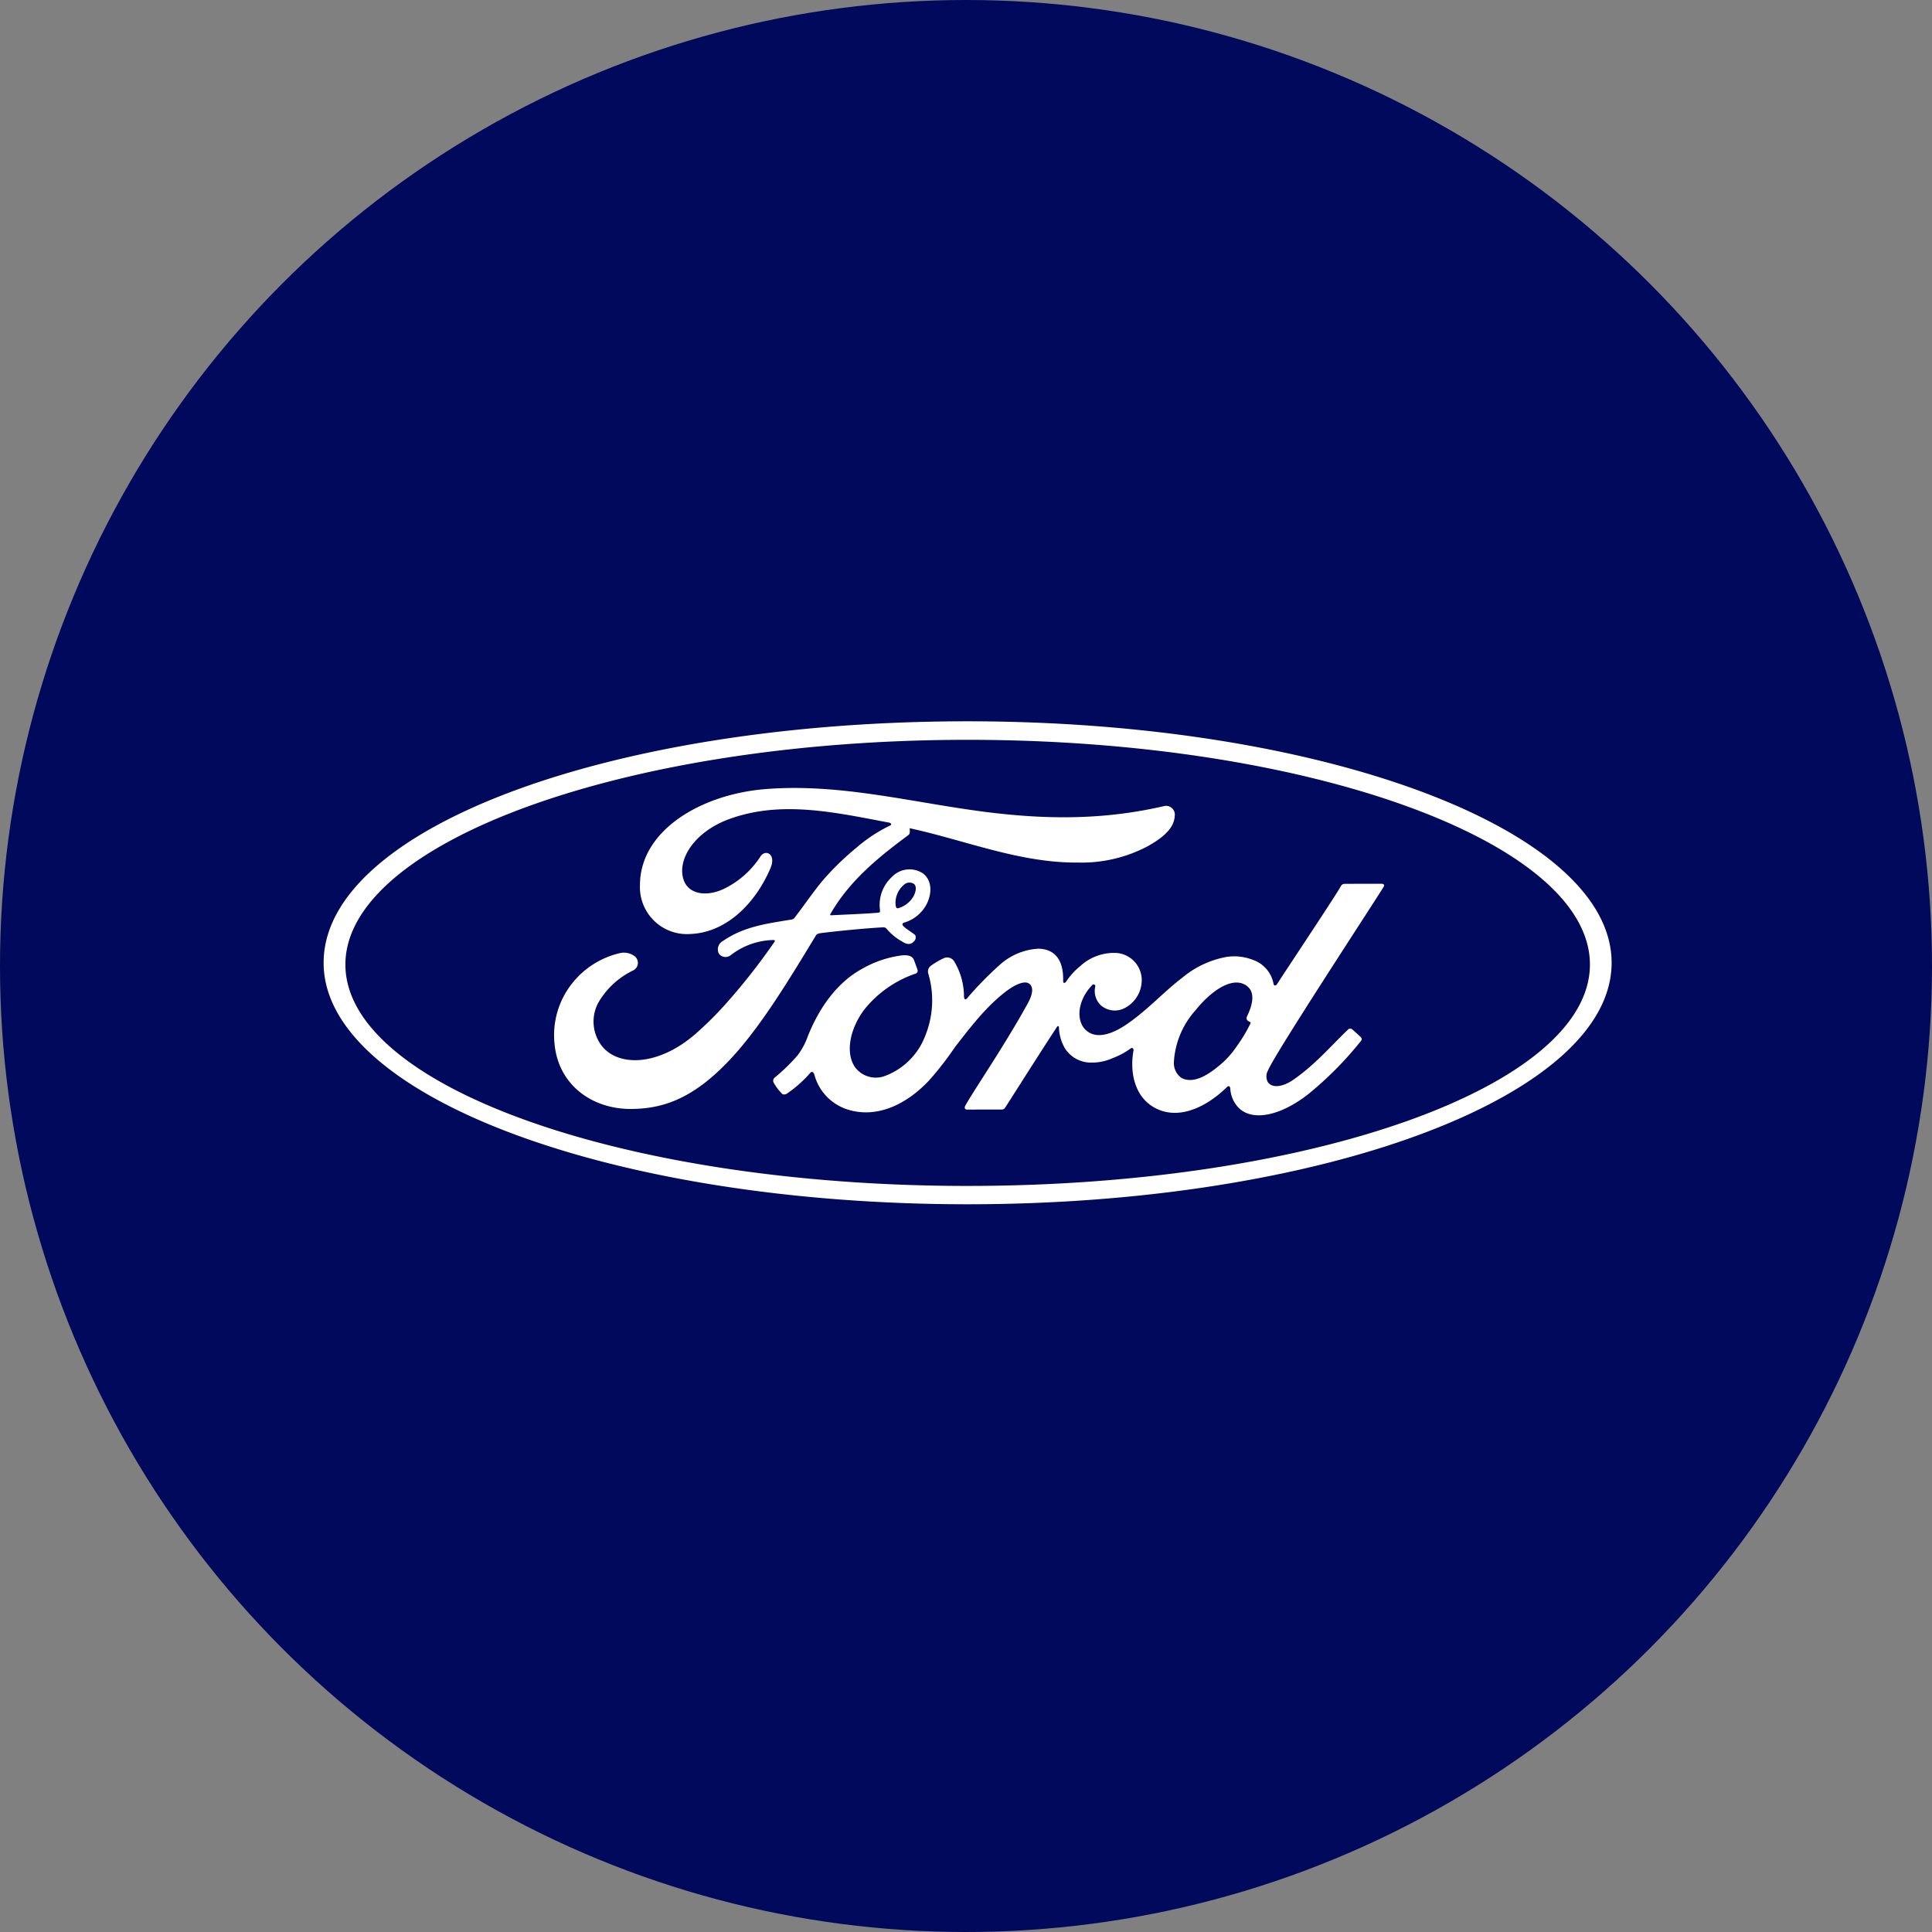<?xml version='1.0' encoding='utf-8'?>
<svg xmlns="http://www.w3.org/2000/svg" viewBox="0 0 300 300" width="300" height="300">
  <rect x="0" y="0" width="300" height="300" fill="#808080" stroke="none"/>
  <defs><clipPath id="bz_circular_clip"><circle cx="150.0" cy="150.0" r="150.0" /></clipPath></defs><g clip-path="url(#bz_circular_clip)"><rect width="300" height="300" fill="#00095b" />
  <path d="M214.871,137.668c.146-.25-.007-.438-.327-.438-1.66,0-3.833.007-5.555.007-.41,0-.625.049-.82.431-.639,1.222-8.409,12.867-9.853,15.124-.243.347-.542.298-.576-.097a4.862,4.862,0,0,0-3.132-3.625,7.983,7.983,0,0,0-4.166-.479,14.872,14.872,0,0,0-6.833,3.208c-3.014,2.292-5.618,5.264-8.978,7.465-1.833,1.194-4.347,2.236-6.028.68-1.521-1.41-1.347-4.542.979-6.965a.27.27,0,0,1,.493.188,3.064,3.064,0,0,0,.882,2.951,3.306,3.306,0,0,0,3.708.403,4.89,4.89,0,0,0,2.583-3.722,4.237,4.237,0,0,0-3.896-4.826A7.755,7.755,0,0,0,167.756,150a10.554,10.554,0,0,0-2.201,2.423c-.188.271-.486.299-.472-.104.09-3.167-1.215-4.944-3.833-5.007a9.751,9.751,0,0,0-5.889,2.402,54.094,54.094,0,0,0-5.208,5.319c-.215.229-.403.215-.465-.229a10.7,10.7,0,0,0-1.549-5.569,1.288,1.288,0,0,0-1.673-.409A12.305,12.305,0,0,0,144.501,150a1.107,1.107,0,0,0-.334,1.25,14.642,14.642,0,0,1-.541,9.701,10.691,10.691,0,0,1-6.104,6.083,4.024,4.024,0,0,1-4.715-1.271c-1.548-2.146-.923-5.889,1.389-8.986a17.425,17.425,0,0,1,7.937-5.583.461.461,0,0,0,.319-.653c-.16-.486-.416-1.146-.521-1.444-.271-.715-1.028-.833-1.951-.736a16.639,16.639,0,0,0-5.979,2c-4.993,2.674-7.492,7.847-8.59,10.617a10.778,10.778,0,0,1-1.562,2.896,29.096,29.096,0,0,1-3.583,3.479.625.625,0,0,0-.146.729,7.971,7.971,0,0,0,1.389,1.826.807.807,0,0,0,.771-.153,18.63,18.63,0,0,0,3.52-3.139c.257-.312.528-.18.667.299a7.77,7.77,0,0,0,5,5.319c4.576,1.542,9.326-.694,12.909-4.583a51.155,51.155,0,0,0,3.972-5.145c1.479-1.833,4.395-5.937,7.874-8.569,1.278-.972,2.785-1.708,3.541-1.222.611.396.806,1.312-.173,3.09-3.542,6.472-8.756,14.075-9.715,15.923-.174.319-.021.569.312.569,1.854-.007,3.694-.007,5.375-.007a.65.65,0,0,0,.548-.34c2.722-4.257,5.277-8.312,8.02-12.499.153-.25.291-.056.298.056a6.915,6.915,0,0,0,.875,3.173,4.762,4.762,0,0,0,4.139,2.319,7.869,7.869,0,0,0,3.354-.701,11.664,11.664,0,0,0,2.75-1.479c.41-.285.479.195.472.264-.632,3.382.146,7.381,3.507,9.048,4.02,1.979,8.437-.805,10.979-3.319.25-.243.514-.215.541.305a4.631,4.631,0,0,0,1.285,2.896c2.132,2.139,6.423,1.291,10.736-2.049A54.232,54.232,0,0,0,211.35,161.61a.371.371,0,0,0-.021-.521c-.396-.417-.972-.896-1.368-1.264a.489.489,0,0,0-.597.007c-2.68,2.549-5.097,5.458-8.59,7.868-1.174.819-3.055,1.486-3.896.347a1.874,1.874,0,0,1,.035-1.861C197.928,163.645,214.038,139.112,214.871,137.668Zm-21.29,20.568c.035.188.278.368.521.459.084.028.132.09.035.291a23.956,23.956,0,0,1-2.173,3.59,13.417,13.417,0,0,1-2.757,2.979c-1.625,1.347-3.882,2.805-5.75,1.826a2.834,2.834,0,0,1-1.173-2.527,13.235,13.235,0,0,1,3.381-8.014c2.646-3.257,5.569-4.944,7.486-4.02,1.986.944,1.354,3.243.465,5.048A.439.439,0,0,0,193.581,158.235ZM98.018,172.2c-6.006.042-11.298-3.674-11.909-10.097a12.922,12.922,0,0,1,2.687-9.347,13.289,13.289,0,0,1,7.375-4.736,2.797,2.797,0,0,1,2.417.493,1.311,1.311,0,0,1-.208,2.146,12.495,12.495,0,0,0-5.472,5.034,6.184,6.184,0,0,0,.305,6.381c2.41,3.646,9.138,3.743,15.388-2.069a54.209,54.209,0,0,0,4.34-4.402,98.257,98.257,0,0,0,7.333-9.374.191.191,0,0,0,.035-.174c-.028-.062-.083-.083-.188-.09a11.179,11.179,0,0,0-6.645,2.347,1.291,1.291,0,0,1-1.833-.202,1.464,1.464,0,0,1,.569-1.965c3.333-2.319,6.972-2.736,10.687-3.361a.601.601,0,0,0,.472-.271c1.528-1.958,2.68-3.722,4.305-5.701a43.33,43.33,0,0,1,5.375-5.236,23.723,23.723,0,0,1,5.173-3.396c.389-.201-.049-.444-.167-.444-8.215-1.542-16.749-3.541-24.908-.521-5.645,2.111-8.124,6.59-6.93,9.583.847,2.125,3.639,2.465,6.257,1.187a14.093,14.093,0,0,0,5.604-4.986c.799-1.222,2.479-.34,1.569,1.785-2.389,5.611-6.951,10.062-12.506,10.249a7.298,7.298,0,0,1-7.77-7.617c.021-8.465,9.444-14.034,19.339-14.874,11.923-.986,23.214,2.187,35.053,3.625,9.069,1.097,17.77,1.125,26.88-.972a1.372,1.372,0,0,1,1.764,1.542c-.09,1.576-1.305,3.09-4.312,4.729a21.988,21.988,0,0,1-10.722,2.472c-9.02.076-17.429-3.444-26.123-5.333.014.382.111.833-.208,1.076-4.819,3.555-9.173,7.159-12.089,12.228-.097.118-.042.229.125.215,2.535-.132,4.812-.202,7.173-.389.41-.035.43-.139.389-.437a5.874,5.874,0,0,1,1.84-5.111,3.765,3.765,0,0,1,4.847-.555c1.486,1.16,1.354,3.236.542,4.798a5.771,5.771,0,0,1-3.5,2.84s-.271.062-.236.312c.056.403,1.84,1.389,1.993,1.653a.839.839,0,0,1-.202.937,1.126,1.126,0,0,1-.861.41,1.776,1.776,0,0,1-.882-.326,8.611,8.611,0,0,1-2.472-1.986c-.229-.285-.34-.291-.91-.257-2.555.146-6.548.534-9.249.868-.653.083-.75.201-.889.43-4.312,7.104-8.909,14.77-13.957,19.894C107.302,170.714,102.795,172.165,98.018,172.2Zm41.06-31.574c.07.368.208.438.375.403a3.962,3.962,0,0,0,2.25-1.618c.486-.708.715-1.736.229-2.146a1.276,1.276,0,0,0-1.646.194A3.659,3.659,0,0,0,139.078,140.626Zm11.173-28.623c-55.503,0-100,16.638-100,37.497,0,20.735,44.858,37.497,100,37.497s100-16.818,100-37.497C250.251,128.828,205.393,112.003,150.251,112.003Zm0,72.148c-53.288,0-96.618-15.464-96.618-34.38s43.33-34.893,96.618-34.893,96.632,15.971,96.632,34.893C246.883,168.686,203.538,184.15,150.251,184.15Z" fill="#fff" />
</g></svg>